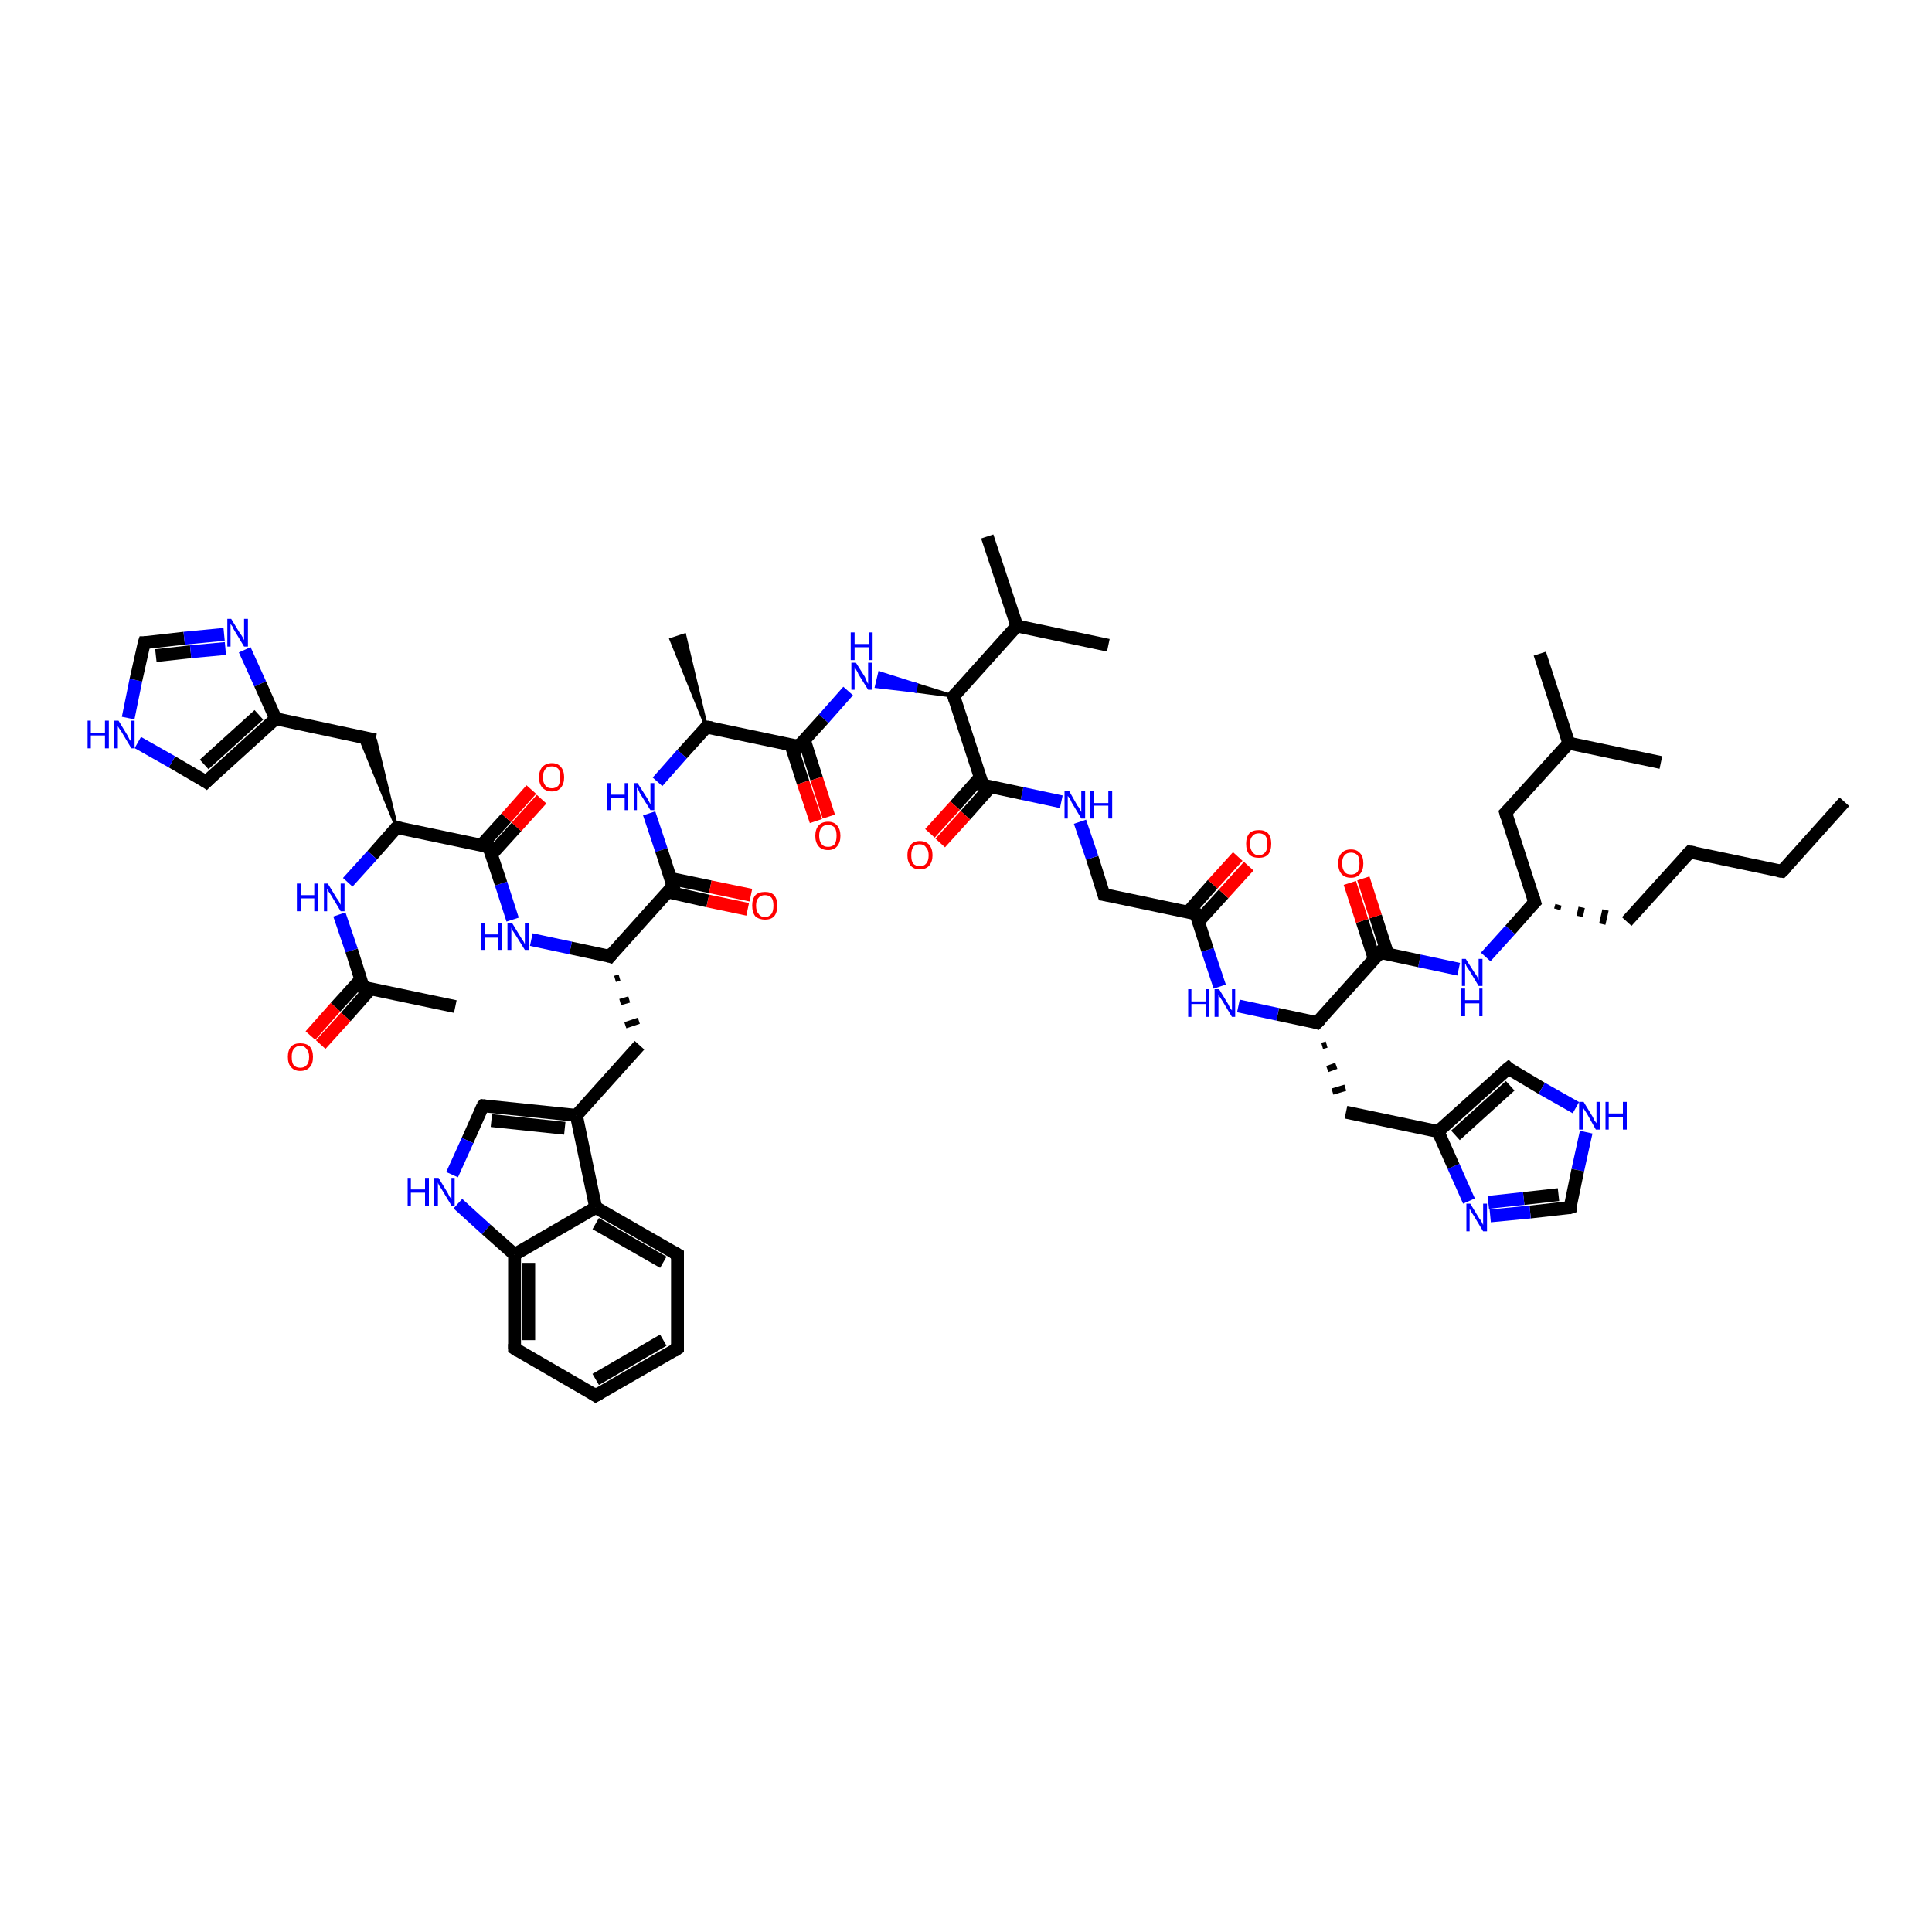 <?xml version='1.0' encoding='iso-8859-1'?>
<svg version='1.1' baseProfile='full'
              xmlns='http://www.w3.org/2000/svg'
                      xmlns:rdkit='http://www.rdkit.org/xml'
                      xmlns:xlink='http://www.w3.org/1999/xlink'
                  xml:space='preserve'
width='300px' height='300px' viewBox='0 0 300 300'>
<!-- END OF HEADER -->
<rect style='opacity:1.0;fill:#FFFFFF;stroke:none' width='300.0' height='300.0' x='0.0' y='0.0'> </rect>
<path class='bond-0 atom-0 atom-1' d='M 286.4,124.5 L 276.7,135.3' style='fill:none;fill-rule:evenodd;stroke:#000000;stroke-width:2.0px;stroke-linecap:butt;stroke-linejoin:miter;stroke-opacity:1' />
<path class='bond-1 atom-1 atom-2' d='M 276.7,135.3 L 262.4,132.3' style='fill:none;fill-rule:evenodd;stroke:#000000;stroke-width:2.0px;stroke-linecap:butt;stroke-linejoin:miter;stroke-opacity:1' />
<path class='bond-2 atom-2 atom-3' d='M 262.4,132.3 L 252.6,143.1' style='fill:none;fill-rule:evenodd;stroke:#000000;stroke-width:2.0px;stroke-linecap:butt;stroke-linejoin:miter;stroke-opacity:1' />
<path class='bond-3 atom-4 atom-3' d='M 241.8,141.2 L 242.0,140.5' style='fill:none;fill-rule:evenodd;stroke:#000000;stroke-width:1.0px;stroke-linecap:butt;stroke-linejoin:miter;stroke-opacity:1' />
<path class='bond-3 atom-4 atom-3' d='M 245.3,142.3 L 245.6,140.9' style='fill:none;fill-rule:evenodd;stroke:#000000;stroke-width:1.0px;stroke-linecap:butt;stroke-linejoin:miter;stroke-opacity:1' />
<path class='bond-3 atom-4 atom-3' d='M 248.8,143.5 L 249.3,141.3' style='fill:none;fill-rule:evenodd;stroke:#000000;stroke-width:1.0px;stroke-linecap:butt;stroke-linejoin:miter;stroke-opacity:1' />
<path class='bond-4 atom-4 atom-5' d='M 238.3,140.1 L 233.8,126.2' style='fill:none;fill-rule:evenodd;stroke:#000000;stroke-width:2.0px;stroke-linecap:butt;stroke-linejoin:miter;stroke-opacity:1' />
<path class='bond-5 atom-5 atom-6' d='M 233.8,126.2 L 243.6,115.4' style='fill:none;fill-rule:evenodd;stroke:#000000;stroke-width:2.0px;stroke-linecap:butt;stroke-linejoin:miter;stroke-opacity:1' />
<path class='bond-6 atom-6 atom-7' d='M 243.6,115.4 L 239.1,101.5' style='fill:none;fill-rule:evenodd;stroke:#000000;stroke-width:2.0px;stroke-linecap:butt;stroke-linejoin:miter;stroke-opacity:1' />
<path class='bond-7 atom-6 atom-8' d='M 243.6,115.4 L 257.9,118.4' style='fill:none;fill-rule:evenodd;stroke:#000000;stroke-width:2.0px;stroke-linecap:butt;stroke-linejoin:miter;stroke-opacity:1' />
<path class='bond-8 atom-4 atom-9' d='M 238.3,140.1 L 234.5,144.4' style='fill:none;fill-rule:evenodd;stroke:#000000;stroke-width:2.0px;stroke-linecap:butt;stroke-linejoin:miter;stroke-opacity:1' />
<path class='bond-8 atom-4 atom-9' d='M 234.5,144.4 L 230.7,148.6' style='fill:none;fill-rule:evenodd;stroke:#0000FF;stroke-width:2.0px;stroke-linecap:butt;stroke-linejoin:miter;stroke-opacity:1' />
<path class='bond-9 atom-9 atom-10' d='M 226.5,150.5 L 220.4,149.2' style='fill:none;fill-rule:evenodd;stroke:#0000FF;stroke-width:2.0px;stroke-linecap:butt;stroke-linejoin:miter;stroke-opacity:1' />
<path class='bond-9 atom-9 atom-10' d='M 220.4,149.2 L 214.3,147.9' style='fill:none;fill-rule:evenodd;stroke:#000000;stroke-width:2.0px;stroke-linecap:butt;stroke-linejoin:miter;stroke-opacity:1' />
<path class='bond-10 atom-10 atom-11' d='M 215.5,148.2 L 213.6,142.3' style='fill:none;fill-rule:evenodd;stroke:#000000;stroke-width:2.0px;stroke-linecap:butt;stroke-linejoin:miter;stroke-opacity:1' />
<path class='bond-10 atom-10 atom-11' d='M 213.6,142.3 L 211.7,136.4' style='fill:none;fill-rule:evenodd;stroke:#FF0000;stroke-width:2.0px;stroke-linecap:butt;stroke-linejoin:miter;stroke-opacity:1' />
<path class='bond-10 atom-10 atom-11' d='M 213.4,148.9 L 211.5,143.0' style='fill:none;fill-rule:evenodd;stroke:#000000;stroke-width:2.0px;stroke-linecap:butt;stroke-linejoin:miter;stroke-opacity:1' />
<path class='bond-10 atom-10 atom-11' d='M 211.5,143.0 L 209.6,137.1' style='fill:none;fill-rule:evenodd;stroke:#FF0000;stroke-width:2.0px;stroke-linecap:butt;stroke-linejoin:miter;stroke-opacity:1' />
<path class='bond-11 atom-10 atom-12' d='M 214.3,147.9 L 204.5,158.8' style='fill:none;fill-rule:evenodd;stroke:#000000;stroke-width:2.0px;stroke-linecap:butt;stroke-linejoin:miter;stroke-opacity:1' />
<path class='bond-12 atom-12 atom-13' d='M 205.3,162.4 L 206.0,162.2' style='fill:none;fill-rule:evenodd;stroke:#000000;stroke-width:1.0px;stroke-linecap:butt;stroke-linejoin:miter;stroke-opacity:1' />
<path class='bond-12 atom-12 atom-13' d='M 206.1,166.0 L 207.5,165.5' style='fill:none;fill-rule:evenodd;stroke:#000000;stroke-width:1.0px;stroke-linecap:butt;stroke-linejoin:miter;stroke-opacity:1' />
<path class='bond-12 atom-12 atom-13' d='M 206.9,169.5 L 208.9,168.9' style='fill:none;fill-rule:evenodd;stroke:#000000;stroke-width:1.0px;stroke-linecap:butt;stroke-linejoin:miter;stroke-opacity:1' />
<path class='bond-13 atom-13 atom-14' d='M 209.0,172.7 L 223.3,175.7' style='fill:none;fill-rule:evenodd;stroke:#000000;stroke-width:2.0px;stroke-linecap:butt;stroke-linejoin:miter;stroke-opacity:1' />
<path class='bond-14 atom-14 atom-15' d='M 223.3,175.7 L 234.2,165.9' style='fill:none;fill-rule:evenodd;stroke:#000000;stroke-width:2.0px;stroke-linecap:butt;stroke-linejoin:miter;stroke-opacity:1' />
<path class='bond-14 atom-14 atom-15' d='M 226.0,176.3 L 234.5,168.6' style='fill:none;fill-rule:evenodd;stroke:#000000;stroke-width:2.0px;stroke-linecap:butt;stroke-linejoin:miter;stroke-opacity:1' />
<path class='bond-15 atom-15 atom-16' d='M 234.2,165.9 L 239.4,169.0' style='fill:none;fill-rule:evenodd;stroke:#000000;stroke-width:2.0px;stroke-linecap:butt;stroke-linejoin:miter;stroke-opacity:1' />
<path class='bond-15 atom-15 atom-16' d='M 239.4,169.0 L 244.7,172.0' style='fill:none;fill-rule:evenodd;stroke:#0000FF;stroke-width:2.0px;stroke-linecap:butt;stroke-linejoin:miter;stroke-opacity:1' />
<path class='bond-16 atom-16 atom-17' d='M 246.3,175.8 L 245.0,181.7' style='fill:none;fill-rule:evenodd;stroke:#0000FF;stroke-width:2.0px;stroke-linecap:butt;stroke-linejoin:miter;stroke-opacity:1' />
<path class='bond-16 atom-16 atom-17' d='M 245.0,181.7 L 243.8,187.5' style='fill:none;fill-rule:evenodd;stroke:#000000;stroke-width:2.0px;stroke-linecap:butt;stroke-linejoin:miter;stroke-opacity:1' />
<path class='bond-17 atom-17 atom-18' d='M 243.8,187.5 L 237.6,188.2' style='fill:none;fill-rule:evenodd;stroke:#000000;stroke-width:2.0px;stroke-linecap:butt;stroke-linejoin:miter;stroke-opacity:1' />
<path class='bond-17 atom-17 atom-18' d='M 237.6,188.2 L 231.4,188.8' style='fill:none;fill-rule:evenodd;stroke:#0000FF;stroke-width:2.0px;stroke-linecap:butt;stroke-linejoin:miter;stroke-opacity:1' />
<path class='bond-17 atom-17 atom-18' d='M 242.0,185.5 L 236.6,186.1' style='fill:none;fill-rule:evenodd;stroke:#000000;stroke-width:2.0px;stroke-linecap:butt;stroke-linejoin:miter;stroke-opacity:1' />
<path class='bond-17 atom-17 atom-18' d='M 236.6,186.1 L 231.1,186.7' style='fill:none;fill-rule:evenodd;stroke:#0000FF;stroke-width:2.0px;stroke-linecap:butt;stroke-linejoin:miter;stroke-opacity:1' />
<path class='bond-18 atom-12 atom-19' d='M 204.5,158.8 L 198.4,157.5' style='fill:none;fill-rule:evenodd;stroke:#000000;stroke-width:2.0px;stroke-linecap:butt;stroke-linejoin:miter;stroke-opacity:1' />
<path class='bond-18 atom-12 atom-19' d='M 198.4,157.5 L 192.3,156.2' style='fill:none;fill-rule:evenodd;stroke:#0000FF;stroke-width:2.0px;stroke-linecap:butt;stroke-linejoin:miter;stroke-opacity:1' />
<path class='bond-19 atom-19 atom-20' d='M 189.4,153.2 L 187.5,147.5' style='fill:none;fill-rule:evenodd;stroke:#0000FF;stroke-width:2.0px;stroke-linecap:butt;stroke-linejoin:miter;stroke-opacity:1' />
<path class='bond-19 atom-19 atom-20' d='M 187.5,147.5 L 185.7,141.9' style='fill:none;fill-rule:evenodd;stroke:#000000;stroke-width:2.0px;stroke-linecap:butt;stroke-linejoin:miter;stroke-opacity:1' />
<path class='bond-20 atom-20 atom-21' d='M 186.1,143.1 L 190.0,138.8' style='fill:none;fill-rule:evenodd;stroke:#000000;stroke-width:2.0px;stroke-linecap:butt;stroke-linejoin:miter;stroke-opacity:1' />
<path class='bond-20 atom-20 atom-21' d='M 190.0,138.8 L 193.9,134.5' style='fill:none;fill-rule:evenodd;stroke:#FF0000;stroke-width:2.0px;stroke-linecap:butt;stroke-linejoin:miter;stroke-opacity:1' />
<path class='bond-20 atom-20 atom-21' d='M 184.5,141.6 L 188.3,137.3' style='fill:none;fill-rule:evenodd;stroke:#000000;stroke-width:2.0px;stroke-linecap:butt;stroke-linejoin:miter;stroke-opacity:1' />
<path class='bond-20 atom-20 atom-21' d='M 188.3,137.3 L 192.2,133.0' style='fill:none;fill-rule:evenodd;stroke:#FF0000;stroke-width:2.0px;stroke-linecap:butt;stroke-linejoin:miter;stroke-opacity:1' />
<path class='bond-21 atom-20 atom-22' d='M 185.7,141.9 L 171.4,138.9' style='fill:none;fill-rule:evenodd;stroke:#000000;stroke-width:2.0px;stroke-linecap:butt;stroke-linejoin:miter;stroke-opacity:1' />
<path class='bond-22 atom-22 atom-23' d='M 171.4,138.9 L 169.6,133.2' style='fill:none;fill-rule:evenodd;stroke:#000000;stroke-width:2.0px;stroke-linecap:butt;stroke-linejoin:miter;stroke-opacity:1' />
<path class='bond-22 atom-22 atom-23' d='M 169.6,133.2 L 167.7,127.6' style='fill:none;fill-rule:evenodd;stroke:#0000FF;stroke-width:2.0px;stroke-linecap:butt;stroke-linejoin:miter;stroke-opacity:1' />
<path class='bond-23 atom-23 atom-24' d='M 164.8,124.5 L 158.7,123.2' style='fill:none;fill-rule:evenodd;stroke:#0000FF;stroke-width:2.0px;stroke-linecap:butt;stroke-linejoin:miter;stroke-opacity:1' />
<path class='bond-23 atom-23 atom-24' d='M 158.7,123.2 L 152.6,121.9' style='fill:none;fill-rule:evenodd;stroke:#000000;stroke-width:2.0px;stroke-linecap:butt;stroke-linejoin:miter;stroke-opacity:1' />
<path class='bond-24 atom-24 atom-25' d='M 152.2,120.7 L 148.3,125.1' style='fill:none;fill-rule:evenodd;stroke:#000000;stroke-width:2.0px;stroke-linecap:butt;stroke-linejoin:miter;stroke-opacity:1' />
<path class='bond-24 atom-24 atom-25' d='M 148.3,125.1 L 144.4,129.4' style='fill:none;fill-rule:evenodd;stroke:#FF0000;stroke-width:2.0px;stroke-linecap:butt;stroke-linejoin:miter;stroke-opacity:1' />
<path class='bond-24 atom-24 atom-25' d='M 153.8,122.2 L 149.9,126.6' style='fill:none;fill-rule:evenodd;stroke:#000000;stroke-width:2.0px;stroke-linecap:butt;stroke-linejoin:miter;stroke-opacity:1' />
<path class='bond-24 atom-24 atom-25' d='M 149.9,126.6 L 146.0,130.9' style='fill:none;fill-rule:evenodd;stroke:#FF0000;stroke-width:2.0px;stroke-linecap:butt;stroke-linejoin:miter;stroke-opacity:1' />
<path class='bond-25 atom-24 atom-26' d='M 152.6,121.9 L 148.1,108.1' style='fill:none;fill-rule:evenodd;stroke:#000000;stroke-width:2.0px;stroke-linecap:butt;stroke-linejoin:miter;stroke-opacity:1' />
<path class='bond-26 atom-26 atom-27' d='M 148.1,108.1 L 142.1,107.3 L 142.3,106.3 Z' style='fill:#000000;fill-rule:evenodd;fill-opacity:1;stroke:#000000;stroke-width:0.5px;stroke-linecap:butt;stroke-linejoin:miter;stroke-opacity:1;' />
<path class='bond-26 atom-26 atom-27' d='M 142.1,107.3 L 136.6,104.5 L 136.1,106.6 Z' style='fill:#0000FF;fill-rule:evenodd;fill-opacity:1;stroke:#0000FF;stroke-width:0.5px;stroke-linecap:butt;stroke-linejoin:miter;stroke-opacity:1;' />
<path class='bond-26 atom-26 atom-27' d='M 142.1,107.3 L 142.3,106.3 L 136.6,104.5 Z' style='fill:#0000FF;fill-rule:evenodd;fill-opacity:1;stroke:#0000FF;stroke-width:0.5px;stroke-linecap:butt;stroke-linejoin:miter;stroke-opacity:1;' />
<path class='bond-27 atom-27 atom-28' d='M 131.7,107.3 L 127.9,111.6' style='fill:none;fill-rule:evenodd;stroke:#0000FF;stroke-width:2.0px;stroke-linecap:butt;stroke-linejoin:miter;stroke-opacity:1' />
<path class='bond-27 atom-27 atom-28' d='M 127.9,111.6 L 124.0,115.9' style='fill:none;fill-rule:evenodd;stroke:#000000;stroke-width:2.0px;stroke-linecap:butt;stroke-linejoin:miter;stroke-opacity:1' />
<path class='bond-28 atom-28 atom-29' d='M 122.8,115.6 L 124.7,121.5' style='fill:none;fill-rule:evenodd;stroke:#000000;stroke-width:2.0px;stroke-linecap:butt;stroke-linejoin:miter;stroke-opacity:1' />
<path class='bond-28 atom-28 atom-29' d='M 124.7,121.5 L 126.7,127.5' style='fill:none;fill-rule:evenodd;stroke:#FF0000;stroke-width:2.0px;stroke-linecap:butt;stroke-linejoin:miter;stroke-opacity:1' />
<path class='bond-28 atom-28 atom-29' d='M 124.9,114.9 L 126.8,120.9' style='fill:none;fill-rule:evenodd;stroke:#000000;stroke-width:2.0px;stroke-linecap:butt;stroke-linejoin:miter;stroke-opacity:1' />
<path class='bond-28 atom-28 atom-29' d='M 126.8,120.9 L 128.7,126.8' style='fill:none;fill-rule:evenodd;stroke:#FF0000;stroke-width:2.0px;stroke-linecap:butt;stroke-linejoin:miter;stroke-opacity:1' />
<path class='bond-29 atom-28 atom-30' d='M 124.0,115.9 L 109.7,112.9' style='fill:none;fill-rule:evenodd;stroke:#000000;stroke-width:2.0px;stroke-linecap:butt;stroke-linejoin:miter;stroke-opacity:1' />
<path class='bond-30 atom-30 atom-31' d='M 109.7,112.9 L 104.2,99.3 L 106.3,98.6 Z' style='fill:#000000;fill-rule:evenodd;fill-opacity:1;stroke:#000000;stroke-width:0.5px;stroke-linecap:butt;stroke-linejoin:miter;stroke-opacity:1;' />
<path class='bond-31 atom-30 atom-32' d='M 109.7,112.9 L 105.9,117.1' style='fill:none;fill-rule:evenodd;stroke:#000000;stroke-width:2.0px;stroke-linecap:butt;stroke-linejoin:miter;stroke-opacity:1' />
<path class='bond-31 atom-30 atom-32' d='M 105.9,117.1 L 102.1,121.4' style='fill:none;fill-rule:evenodd;stroke:#0000FF;stroke-width:2.0px;stroke-linecap:butt;stroke-linejoin:miter;stroke-opacity:1' />
<path class='bond-32 atom-32 atom-33' d='M 100.8,126.3 L 102.7,132.0' style='fill:none;fill-rule:evenodd;stroke:#0000FF;stroke-width:2.0px;stroke-linecap:butt;stroke-linejoin:miter;stroke-opacity:1' />
<path class='bond-32 atom-32 atom-33' d='M 102.7,132.0 L 104.5,137.6' style='fill:none;fill-rule:evenodd;stroke:#000000;stroke-width:2.0px;stroke-linecap:butt;stroke-linejoin:miter;stroke-opacity:1' />
<path class='bond-33 atom-33 atom-34' d='M 103.7,138.5 L 109.9,139.9' style='fill:none;fill-rule:evenodd;stroke:#000000;stroke-width:2.0px;stroke-linecap:butt;stroke-linejoin:miter;stroke-opacity:1' />
<path class='bond-33 atom-33 atom-34' d='M 109.9,139.9 L 116.1,141.2' style='fill:none;fill-rule:evenodd;stroke:#FF0000;stroke-width:2.0px;stroke-linecap:butt;stroke-linejoin:miter;stroke-opacity:1' />
<path class='bond-33 atom-33 atom-34' d='M 104.1,136.4 L 110.3,137.7' style='fill:none;fill-rule:evenodd;stroke:#000000;stroke-width:2.0px;stroke-linecap:butt;stroke-linejoin:miter;stroke-opacity:1' />
<path class='bond-33 atom-33 atom-34' d='M 110.3,137.7 L 116.6,139.0' style='fill:none;fill-rule:evenodd;stroke:#FF0000;stroke-width:2.0px;stroke-linecap:butt;stroke-linejoin:miter;stroke-opacity:1' />
<path class='bond-34 atom-33 atom-35' d='M 104.5,137.6 L 94.7,148.5' style='fill:none;fill-rule:evenodd;stroke:#000000;stroke-width:2.0px;stroke-linecap:butt;stroke-linejoin:miter;stroke-opacity:1' />
<path class='bond-35 atom-35 atom-36' d='M 95.5,152.0 L 96.2,151.8' style='fill:none;fill-rule:evenodd;stroke:#000000;stroke-width:1.0px;stroke-linecap:butt;stroke-linejoin:miter;stroke-opacity:1' />
<path class='bond-35 atom-35 atom-36' d='M 96.3,155.6 L 97.7,155.2' style='fill:none;fill-rule:evenodd;stroke:#000000;stroke-width:1.0px;stroke-linecap:butt;stroke-linejoin:miter;stroke-opacity:1' />
<path class='bond-35 atom-35 atom-36' d='M 97.1,159.2 L 99.2,158.5' style='fill:none;fill-rule:evenodd;stroke:#000000;stroke-width:1.0px;stroke-linecap:butt;stroke-linejoin:miter;stroke-opacity:1' />
<path class='bond-36 atom-36 atom-37' d='M 99.3,162.3 L 89.5,173.2' style='fill:none;fill-rule:evenodd;stroke:#000000;stroke-width:2.0px;stroke-linecap:butt;stroke-linejoin:miter;stroke-opacity:1' />
<path class='bond-37 atom-37 atom-38' d='M 89.5,173.2 L 75.0,171.7' style='fill:none;fill-rule:evenodd;stroke:#000000;stroke-width:2.0px;stroke-linecap:butt;stroke-linejoin:miter;stroke-opacity:1' />
<path class='bond-37 atom-37 atom-38' d='M 87.7,175.2 L 76.3,174.0' style='fill:none;fill-rule:evenodd;stroke:#000000;stroke-width:2.0px;stroke-linecap:butt;stroke-linejoin:miter;stroke-opacity:1' />
<path class='bond-38 atom-38 atom-39' d='M 75.0,171.7 L 72.6,177.1' style='fill:none;fill-rule:evenodd;stroke:#000000;stroke-width:2.0px;stroke-linecap:butt;stroke-linejoin:miter;stroke-opacity:1' />
<path class='bond-38 atom-38 atom-39' d='M 72.6,177.1 L 70.2,182.4' style='fill:none;fill-rule:evenodd;stroke:#0000FF;stroke-width:2.0px;stroke-linecap:butt;stroke-linejoin:miter;stroke-opacity:1' />
<path class='bond-39 atom-39 atom-40' d='M 71.1,186.9 L 75.5,190.9' style='fill:none;fill-rule:evenodd;stroke:#0000FF;stroke-width:2.0px;stroke-linecap:butt;stroke-linejoin:miter;stroke-opacity:1' />
<path class='bond-39 atom-39 atom-40' d='M 75.5,190.9 L 79.9,194.8' style='fill:none;fill-rule:evenodd;stroke:#000000;stroke-width:2.0px;stroke-linecap:butt;stroke-linejoin:miter;stroke-opacity:1' />
<path class='bond-40 atom-40 atom-41' d='M 79.9,194.8 L 79.9,209.4' style='fill:none;fill-rule:evenodd;stroke:#000000;stroke-width:2.0px;stroke-linecap:butt;stroke-linejoin:miter;stroke-opacity:1' />
<path class='bond-40 atom-40 atom-41' d='M 82.1,196.1 L 82.1,208.1' style='fill:none;fill-rule:evenodd;stroke:#000000;stroke-width:2.0px;stroke-linecap:butt;stroke-linejoin:miter;stroke-opacity:1' />
<path class='bond-41 atom-41 atom-42' d='M 79.9,209.4 L 92.5,216.7' style='fill:none;fill-rule:evenodd;stroke:#000000;stroke-width:2.0px;stroke-linecap:butt;stroke-linejoin:miter;stroke-opacity:1' />
<path class='bond-42 atom-42 atom-43' d='M 92.5,216.7 L 105.2,209.4' style='fill:none;fill-rule:evenodd;stroke:#000000;stroke-width:2.0px;stroke-linecap:butt;stroke-linejoin:miter;stroke-opacity:1' />
<path class='bond-42 atom-42 atom-43' d='M 92.5,214.2 L 103.0,208.1' style='fill:none;fill-rule:evenodd;stroke:#000000;stroke-width:2.0px;stroke-linecap:butt;stroke-linejoin:miter;stroke-opacity:1' />
<path class='bond-43 atom-43 atom-44' d='M 105.2,209.4 L 105.2,194.8' style='fill:none;fill-rule:evenodd;stroke:#000000;stroke-width:2.0px;stroke-linecap:butt;stroke-linejoin:miter;stroke-opacity:1' />
<path class='bond-44 atom-44 atom-45' d='M 105.2,194.8 L 92.5,187.5' style='fill:none;fill-rule:evenodd;stroke:#000000;stroke-width:2.0px;stroke-linecap:butt;stroke-linejoin:miter;stroke-opacity:1' />
<path class='bond-44 atom-44 atom-45' d='M 103.0,196.0 L 92.5,190.0' style='fill:none;fill-rule:evenodd;stroke:#000000;stroke-width:2.0px;stroke-linecap:butt;stroke-linejoin:miter;stroke-opacity:1' />
<path class='bond-45 atom-35 atom-46' d='M 94.7,148.5 L 88.6,147.2' style='fill:none;fill-rule:evenodd;stroke:#000000;stroke-width:2.0px;stroke-linecap:butt;stroke-linejoin:miter;stroke-opacity:1' />
<path class='bond-45 atom-35 atom-46' d='M 88.6,147.2 L 82.5,145.9' style='fill:none;fill-rule:evenodd;stroke:#0000FF;stroke-width:2.0px;stroke-linecap:butt;stroke-linejoin:miter;stroke-opacity:1' />
<path class='bond-46 atom-46 atom-47' d='M 79.6,142.8 L 77.8,137.2' style='fill:none;fill-rule:evenodd;stroke:#0000FF;stroke-width:2.0px;stroke-linecap:butt;stroke-linejoin:miter;stroke-opacity:1' />
<path class='bond-46 atom-46 atom-47' d='M 77.8,137.2 L 75.9,131.5' style='fill:none;fill-rule:evenodd;stroke:#000000;stroke-width:2.0px;stroke-linecap:butt;stroke-linejoin:miter;stroke-opacity:1' />
<path class='bond-47 atom-47 atom-48' d='M 76.3,132.7 L 80.2,128.4' style='fill:none;fill-rule:evenodd;stroke:#000000;stroke-width:2.0px;stroke-linecap:butt;stroke-linejoin:miter;stroke-opacity:1' />
<path class='bond-47 atom-47 atom-48' d='M 80.2,128.4 L 84.1,124.1' style='fill:none;fill-rule:evenodd;stroke:#FF0000;stroke-width:2.0px;stroke-linecap:butt;stroke-linejoin:miter;stroke-opacity:1' />
<path class='bond-47 atom-47 atom-48' d='M 74.7,131.3 L 78.6,127.0' style='fill:none;fill-rule:evenodd;stroke:#000000;stroke-width:2.0px;stroke-linecap:butt;stroke-linejoin:miter;stroke-opacity:1' />
<path class='bond-47 atom-47 atom-48' d='M 78.6,127.0 L 82.5,122.6' style='fill:none;fill-rule:evenodd;stroke:#FF0000;stroke-width:2.0px;stroke-linecap:butt;stroke-linejoin:miter;stroke-opacity:1' />
<path class='bond-48 atom-47 atom-49' d='M 75.9,131.5 L 61.6,128.5' style='fill:none;fill-rule:evenodd;stroke:#000000;stroke-width:2.0px;stroke-linecap:butt;stroke-linejoin:miter;stroke-opacity:1' />
<path class='bond-49 atom-49 atom-50' d='M 61.6,128.5 L 55.8,114.3 L 58.3,114.9 Z' style='fill:#000000;fill-rule:evenodd;fill-opacity:1;stroke:#000000;stroke-width:0.5px;stroke-linecap:butt;stroke-linejoin:miter;stroke-opacity:1;' />
<path class='bond-50 atom-50 atom-51' d='M 58.3,114.9 L 42.8,111.6' style='fill:none;fill-rule:evenodd;stroke:#000000;stroke-width:2.0px;stroke-linecap:butt;stroke-linejoin:miter;stroke-opacity:1' />
<path class='bond-51 atom-51 atom-52' d='M 42.8,111.6 L 32.0,121.4' style='fill:none;fill-rule:evenodd;stroke:#000000;stroke-width:2.0px;stroke-linecap:butt;stroke-linejoin:miter;stroke-opacity:1' />
<path class='bond-51 atom-51 atom-52' d='M 40.2,111.0 L 31.7,118.7' style='fill:none;fill-rule:evenodd;stroke:#000000;stroke-width:2.0px;stroke-linecap:butt;stroke-linejoin:miter;stroke-opacity:1' />
<path class='bond-52 atom-52 atom-53' d='M 32.0,121.4 L 26.7,118.3' style='fill:none;fill-rule:evenodd;stroke:#000000;stroke-width:2.0px;stroke-linecap:butt;stroke-linejoin:miter;stroke-opacity:1' />
<path class='bond-52 atom-52 atom-53' d='M 26.7,118.3 L 21.4,115.3' style='fill:none;fill-rule:evenodd;stroke:#0000FF;stroke-width:2.0px;stroke-linecap:butt;stroke-linejoin:miter;stroke-opacity:1' />
<path class='bond-53 atom-53 atom-54' d='M 19.9,111.5 L 21.1,105.6' style='fill:none;fill-rule:evenodd;stroke:#0000FF;stroke-width:2.0px;stroke-linecap:butt;stroke-linejoin:miter;stroke-opacity:1' />
<path class='bond-53 atom-53 atom-54' d='M 21.1,105.6 L 22.4,99.8' style='fill:none;fill-rule:evenodd;stroke:#000000;stroke-width:2.0px;stroke-linecap:butt;stroke-linejoin:miter;stroke-opacity:1' />
<path class='bond-54 atom-54 atom-55' d='M 22.4,99.8 L 28.6,99.1' style='fill:none;fill-rule:evenodd;stroke:#000000;stroke-width:2.0px;stroke-linecap:butt;stroke-linejoin:miter;stroke-opacity:1' />
<path class='bond-54 atom-54 atom-55' d='M 28.6,99.1 L 34.8,98.5' style='fill:none;fill-rule:evenodd;stroke:#0000FF;stroke-width:2.0px;stroke-linecap:butt;stroke-linejoin:miter;stroke-opacity:1' />
<path class='bond-54 atom-54 atom-55' d='M 24.2,101.8 L 29.6,101.2' style='fill:none;fill-rule:evenodd;stroke:#000000;stroke-width:2.0px;stroke-linecap:butt;stroke-linejoin:miter;stroke-opacity:1' />
<path class='bond-54 atom-54 atom-55' d='M 29.6,101.2 L 35.0,100.7' style='fill:none;fill-rule:evenodd;stroke:#0000FF;stroke-width:2.0px;stroke-linecap:butt;stroke-linejoin:miter;stroke-opacity:1' />
<path class='bond-55 atom-49 atom-56' d='M 61.6,128.5 L 57.8,132.8' style='fill:none;fill-rule:evenodd;stroke:#000000;stroke-width:2.0px;stroke-linecap:butt;stroke-linejoin:miter;stroke-opacity:1' />
<path class='bond-55 atom-49 atom-56' d='M 57.8,132.8 L 54.0,137.0' style='fill:none;fill-rule:evenodd;stroke:#0000FF;stroke-width:2.0px;stroke-linecap:butt;stroke-linejoin:miter;stroke-opacity:1' />
<path class='bond-56 atom-56 atom-57' d='M 52.7,142.0 L 54.6,147.6' style='fill:none;fill-rule:evenodd;stroke:#0000FF;stroke-width:2.0px;stroke-linecap:butt;stroke-linejoin:miter;stroke-opacity:1' />
<path class='bond-56 atom-56 atom-57' d='M 54.6,147.6 L 56.4,153.3' style='fill:none;fill-rule:evenodd;stroke:#000000;stroke-width:2.0px;stroke-linecap:butt;stroke-linejoin:miter;stroke-opacity:1' />
<path class='bond-57 atom-57 atom-58' d='M 56.4,153.3 L 70.7,156.3' style='fill:none;fill-rule:evenodd;stroke:#000000;stroke-width:2.0px;stroke-linecap:butt;stroke-linejoin:miter;stroke-opacity:1' />
<path class='bond-58 atom-57 atom-59' d='M 56.0,152.1 L 52.1,156.4' style='fill:none;fill-rule:evenodd;stroke:#000000;stroke-width:2.0px;stroke-linecap:butt;stroke-linejoin:miter;stroke-opacity:1' />
<path class='bond-58 atom-57 atom-59' d='M 52.1,156.4 L 48.2,160.8' style='fill:none;fill-rule:evenodd;stroke:#FF0000;stroke-width:2.0px;stroke-linecap:butt;stroke-linejoin:miter;stroke-opacity:1' />
<path class='bond-58 atom-57 atom-59' d='M 57.6,153.5 L 53.7,157.9' style='fill:none;fill-rule:evenodd;stroke:#000000;stroke-width:2.0px;stroke-linecap:butt;stroke-linejoin:miter;stroke-opacity:1' />
<path class='bond-58 atom-57 atom-59' d='M 53.7,157.9 L 49.8,162.2' style='fill:none;fill-rule:evenodd;stroke:#FF0000;stroke-width:2.0px;stroke-linecap:butt;stroke-linejoin:miter;stroke-opacity:1' />
<path class='bond-59 atom-26 atom-60' d='M 148.1,108.1 L 157.9,97.2' style='fill:none;fill-rule:evenodd;stroke:#000000;stroke-width:2.0px;stroke-linecap:butt;stroke-linejoin:miter;stroke-opacity:1' />
<path class='bond-60 atom-60 atom-61' d='M 157.9,97.2 L 172.1,100.2' style='fill:none;fill-rule:evenodd;stroke:#000000;stroke-width:2.0px;stroke-linecap:butt;stroke-linejoin:miter;stroke-opacity:1' />
<path class='bond-61 atom-60 atom-62' d='M 157.9,97.2 L 153.3,83.3' style='fill:none;fill-rule:evenodd;stroke:#000000;stroke-width:2.0px;stroke-linecap:butt;stroke-linejoin:miter;stroke-opacity:1' />
<path class='bond-62 atom-18 atom-14' d='M 228.1,186.5 L 225.7,181.1' style='fill:none;fill-rule:evenodd;stroke:#0000FF;stroke-width:2.0px;stroke-linecap:butt;stroke-linejoin:miter;stroke-opacity:1' />
<path class='bond-62 atom-18 atom-14' d='M 225.7,181.1 L 223.3,175.7' style='fill:none;fill-rule:evenodd;stroke:#000000;stroke-width:2.0px;stroke-linecap:butt;stroke-linejoin:miter;stroke-opacity:1' />
<path class='bond-63 atom-45 atom-37' d='M 92.5,187.5 L 89.5,173.2' style='fill:none;fill-rule:evenodd;stroke:#000000;stroke-width:2.0px;stroke-linecap:butt;stroke-linejoin:miter;stroke-opacity:1' />
<path class='bond-64 atom-55 atom-51' d='M 38.0,100.9 L 40.4,106.2' style='fill:none;fill-rule:evenodd;stroke:#0000FF;stroke-width:2.0px;stroke-linecap:butt;stroke-linejoin:miter;stroke-opacity:1' />
<path class='bond-64 atom-55 atom-51' d='M 40.4,106.2 L 42.8,111.6' style='fill:none;fill-rule:evenodd;stroke:#000000;stroke-width:2.0px;stroke-linecap:butt;stroke-linejoin:miter;stroke-opacity:1' />
<path class='bond-65 atom-45 atom-40' d='M 92.5,187.5 L 79.9,194.8' style='fill:none;fill-rule:evenodd;stroke:#000000;stroke-width:2.0px;stroke-linecap:butt;stroke-linejoin:miter;stroke-opacity:1' />
<path d='M 277.2,134.8 L 276.7,135.3 L 276.0,135.2' style='fill:none;stroke:#000000;stroke-width:2.0px;stroke-linecap:butt;stroke-linejoin:miter;stroke-opacity:1;' />
<path d='M 263.1,132.4 L 262.4,132.3 L 261.9,132.8' style='fill:none;stroke:#000000;stroke-width:2.0px;stroke-linecap:butt;stroke-linejoin:miter;stroke-opacity:1;' />
<path d='M 238.1,139.4 L 238.3,140.1 L 238.1,140.3' style='fill:none;stroke:#000000;stroke-width:2.0px;stroke-linecap:butt;stroke-linejoin:miter;stroke-opacity:1;' />
<path d='M 234.0,126.9 L 233.8,126.2 L 234.3,125.7' style='fill:none;stroke:#000000;stroke-width:2.0px;stroke-linecap:butt;stroke-linejoin:miter;stroke-opacity:1;' />
<path d='M 214.6,148.0 L 214.3,147.9 L 213.8,148.5' style='fill:none;stroke:#000000;stroke-width:2.0px;stroke-linecap:butt;stroke-linejoin:miter;stroke-opacity:1;' />
<path d='M 205.0,158.3 L 204.5,158.8 L 204.2,158.7' style='fill:none;stroke:#000000;stroke-width:2.0px;stroke-linecap:butt;stroke-linejoin:miter;stroke-opacity:1;' />
<path d='M 233.6,166.4 L 234.2,165.9 L 234.4,166.1' style='fill:none;stroke:#000000;stroke-width:2.0px;stroke-linecap:butt;stroke-linejoin:miter;stroke-opacity:1;' />
<path d='M 243.8,187.2 L 243.8,187.5 L 243.5,187.6' style='fill:none;stroke:#000000;stroke-width:2.0px;stroke-linecap:butt;stroke-linejoin:miter;stroke-opacity:1;' />
<path d='M 185.8,142.2 L 185.7,141.9 L 185.0,141.7' style='fill:none;stroke:#000000;stroke-width:2.0px;stroke-linecap:butt;stroke-linejoin:miter;stroke-opacity:1;' />
<path d='M 172.1,139.0 L 171.4,138.9 L 171.3,138.6' style='fill:none;stroke:#000000;stroke-width:2.0px;stroke-linecap:butt;stroke-linejoin:miter;stroke-opacity:1;' />
<path d='M 152.9,122.0 L 152.6,121.9 L 152.4,121.2' style='fill:none;stroke:#000000;stroke-width:2.0px;stroke-linecap:butt;stroke-linejoin:miter;stroke-opacity:1;' />
<path d='M 148.3,108.7 L 148.1,108.1 L 148.6,107.5' style='fill:none;stroke:#000000;stroke-width:2.0px;stroke-linecap:butt;stroke-linejoin:miter;stroke-opacity:1;' />
<path d='M 124.2,115.7 L 124.0,115.9 L 123.3,115.7' style='fill:none;stroke:#000000;stroke-width:2.0px;stroke-linecap:butt;stroke-linejoin:miter;stroke-opacity:1;' />
<path d='M 110.5,113.0 L 109.7,112.9 L 109.6,113.1' style='fill:none;stroke:#000000;stroke-width:2.0px;stroke-linecap:butt;stroke-linejoin:miter;stroke-opacity:1;' />
<path d='M 104.4,137.3 L 104.5,137.6 L 104.0,138.1' style='fill:none;stroke:#000000;stroke-width:2.0px;stroke-linecap:butt;stroke-linejoin:miter;stroke-opacity:1;' />
<path d='M 95.2,147.9 L 94.7,148.5 L 94.4,148.4' style='fill:none;stroke:#000000;stroke-width:2.0px;stroke-linecap:butt;stroke-linejoin:miter;stroke-opacity:1;' />
<path d='M 75.7,171.8 L 75.0,171.7 L 74.8,171.9' style='fill:none;stroke:#000000;stroke-width:2.0px;stroke-linecap:butt;stroke-linejoin:miter;stroke-opacity:1;' />
<path d='M 79.9,208.7 L 79.9,209.4 L 80.5,209.8' style='fill:none;stroke:#000000;stroke-width:2.0px;stroke-linecap:butt;stroke-linejoin:miter;stroke-opacity:1;' />
<path d='M 91.9,216.3 L 92.5,216.7 L 93.2,216.3' style='fill:none;stroke:#000000;stroke-width:2.0px;stroke-linecap:butt;stroke-linejoin:miter;stroke-opacity:1;' />
<path d='M 104.6,209.8 L 105.2,209.4 L 105.2,208.7' style='fill:none;stroke:#000000;stroke-width:2.0px;stroke-linecap:butt;stroke-linejoin:miter;stroke-opacity:1;' />
<path d='M 105.2,195.5 L 105.2,194.8 L 104.5,194.4' style='fill:none;stroke:#000000;stroke-width:2.0px;stroke-linecap:butt;stroke-linejoin:miter;stroke-opacity:1;' />
<path d='M 76.0,131.8 L 75.9,131.5 L 75.2,131.4' style='fill:none;stroke:#000000;stroke-width:2.0px;stroke-linecap:butt;stroke-linejoin:miter;stroke-opacity:1;' />
<path d='M 62.4,128.7 L 61.6,128.5 L 61.4,128.7' style='fill:none;stroke:#000000;stroke-width:2.0px;stroke-linecap:butt;stroke-linejoin:miter;stroke-opacity:1;' />
<path d='M 32.5,120.9 L 32.0,121.4 L 31.7,121.2' style='fill:none;stroke:#000000;stroke-width:2.0px;stroke-linecap:butt;stroke-linejoin:miter;stroke-opacity:1;' />
<path d='M 22.3,100.1 L 22.4,99.8 L 22.7,99.8' style='fill:none;stroke:#000000;stroke-width:2.0px;stroke-linecap:butt;stroke-linejoin:miter;stroke-opacity:1;' />
<path d='M 56.3,153.0 L 56.4,153.3 L 57.1,153.4' style='fill:none;stroke:#000000;stroke-width:2.0px;stroke-linecap:butt;stroke-linejoin:miter;stroke-opacity:1;' />
<path class='atom-9' d='M 227.6 148.9
L 229.0 151.1
Q 229.2 151.3, 229.4 151.7
Q 229.6 152.1, 229.6 152.2
L 229.6 148.9
L 230.2 148.9
L 230.2 153.1
L 229.6 153.1
L 228.1 150.6
Q 227.9 150.4, 227.7 150.0
Q 227.6 149.7, 227.5 149.6
L 227.5 153.1
L 227.0 153.1
L 227.0 148.9
L 227.6 148.9
' fill='#0000FF'/>
<path class='atom-9' d='M 226.9 153.5
L 227.5 153.5
L 227.5 155.3
L 229.7 155.3
L 229.7 153.5
L 230.2 153.5
L 230.2 157.8
L 229.7 157.8
L 229.7 155.8
L 227.5 155.8
L 227.5 157.8
L 226.9 157.8
L 226.9 153.5
' fill='#0000FF'/>
<path class='atom-11' d='M 207.8 134.1
Q 207.8 133.0, 208.3 132.5
Q 208.8 131.9, 209.8 131.9
Q 210.7 131.9, 211.2 132.5
Q 211.7 133.0, 211.7 134.1
Q 211.7 135.1, 211.2 135.7
Q 210.7 136.3, 209.8 136.3
Q 208.8 136.3, 208.3 135.7
Q 207.8 135.1, 207.8 134.1
M 209.8 135.8
Q 210.4 135.8, 210.8 135.4
Q 211.1 134.9, 211.1 134.1
Q 211.1 133.2, 210.8 132.8
Q 210.4 132.4, 209.8 132.4
Q 209.1 132.4, 208.8 132.8
Q 208.4 133.2, 208.4 134.1
Q 208.4 134.9, 208.8 135.4
Q 209.1 135.8, 209.8 135.8
' fill='#FF0000'/>
<path class='atom-16' d='M 245.9 171.1
L 247.3 173.4
Q 247.4 173.6, 247.6 174.0
Q 247.9 174.4, 247.9 174.4
L 247.9 171.1
L 248.4 171.1
L 248.4 175.4
L 247.8 175.4
L 246.4 172.9
Q 246.2 172.6, 246.0 172.3
Q 245.8 172.0, 245.8 171.9
L 245.8 175.4
L 245.2 175.4
L 245.2 171.1
L 245.9 171.1
' fill='#0000FF'/>
<path class='atom-16' d='M 249.3 171.1
L 249.8 171.1
L 249.8 172.9
L 252.0 172.9
L 252.0 171.1
L 252.6 171.1
L 252.6 175.4
L 252.0 175.4
L 252.0 173.4
L 249.8 173.4
L 249.8 175.4
L 249.3 175.4
L 249.3 171.1
' fill='#0000FF'/>
<path class='atom-18' d='M 228.3 186.9
L 229.7 189.2
Q 229.9 189.4, 230.1 189.8
Q 230.3 190.2, 230.3 190.2
L 230.3 186.9
L 230.9 186.9
L 230.9 191.2
L 230.3 191.2
L 228.8 188.7
Q 228.6 188.4, 228.4 188.1
Q 228.3 187.8, 228.2 187.7
L 228.2 191.2
L 227.7 191.2
L 227.7 186.9
L 228.3 186.9
' fill='#0000FF'/>
<path class='atom-19' d='M 184.5 153.6
L 185.0 153.6
L 185.0 155.5
L 187.2 155.5
L 187.2 153.6
L 187.8 153.6
L 187.8 157.9
L 187.2 157.9
L 187.2 155.9
L 185.0 155.9
L 185.0 157.9
L 184.5 157.9
L 184.5 153.6
' fill='#0000FF'/>
<path class='atom-19' d='M 189.3 153.6
L 190.7 155.9
Q 190.8 156.1, 191.0 156.5
Q 191.3 156.9, 191.3 156.9
L 191.3 153.6
L 191.8 153.6
L 191.8 157.9
L 191.3 157.9
L 189.8 155.4
Q 189.6 155.1, 189.4 154.8
Q 189.2 154.5, 189.2 154.4
L 189.2 157.9
L 188.6 157.9
L 188.6 153.6
L 189.3 153.6
' fill='#0000FF'/>
<path class='atom-21' d='M 193.5 131.0
Q 193.5 130.0, 194.0 129.4
Q 194.5 128.9, 195.5 128.9
Q 196.4 128.9, 196.9 129.4
Q 197.4 130.0, 197.4 131.0
Q 197.4 132.1, 196.9 132.7
Q 196.4 133.2, 195.5 133.2
Q 194.5 133.2, 194.0 132.7
Q 193.5 132.1, 193.5 131.0
M 195.5 132.8
Q 196.1 132.8, 196.5 132.3
Q 196.8 131.9, 196.8 131.0
Q 196.8 130.2, 196.5 129.8
Q 196.1 129.4, 195.5 129.4
Q 194.8 129.4, 194.5 129.8
Q 194.1 130.2, 194.1 131.0
Q 194.1 131.9, 194.5 132.3
Q 194.8 132.8, 195.5 132.8
' fill='#FF0000'/>
<path class='atom-23' d='M 166.0 122.8
L 167.3 125.1
Q 167.5 125.3, 167.7 125.7
Q 167.9 126.1, 167.9 126.1
L 167.9 122.8
L 168.5 122.8
L 168.5 127.1
L 167.9 127.1
L 166.4 124.6
Q 166.3 124.3, 166.1 124.0
Q 165.9 123.7, 165.8 123.6
L 165.8 127.1
L 165.3 127.1
L 165.3 122.8
L 166.0 122.8
' fill='#0000FF'/>
<path class='atom-23' d='M 169.3 122.8
L 169.9 122.8
L 169.9 124.7
L 172.1 124.7
L 172.1 122.8
L 172.7 122.8
L 172.7 127.1
L 172.1 127.1
L 172.1 125.1
L 169.9 125.1
L 169.9 127.1
L 169.3 127.1
L 169.3 122.8
' fill='#0000FF'/>
<path class='atom-25' d='M 140.9 132.8
Q 140.9 131.8, 141.4 131.2
Q 141.9 130.6, 142.8 130.6
Q 143.8 130.6, 144.3 131.2
Q 144.8 131.8, 144.8 132.8
Q 144.8 133.8, 144.3 134.4
Q 143.8 135.0, 142.8 135.0
Q 141.9 135.0, 141.4 134.4
Q 140.9 133.8, 140.9 132.8
M 142.8 134.5
Q 143.5 134.5, 143.8 134.1
Q 144.2 133.7, 144.2 132.8
Q 144.2 132.0, 143.8 131.6
Q 143.5 131.1, 142.8 131.1
Q 142.2 131.1, 141.8 131.5
Q 141.5 132.0, 141.5 132.8
Q 141.5 133.7, 141.8 134.1
Q 142.2 134.5, 142.8 134.5
' fill='#FF0000'/>
<path class='atom-27' d='M 132.9 102.9
L 134.3 105.1
Q 134.4 105.4, 134.6 105.8
Q 134.8 106.2, 134.8 106.2
L 134.8 102.9
L 135.4 102.9
L 135.4 107.1
L 134.8 107.1
L 133.3 104.7
Q 133.2 104.4, 133.0 104.1
Q 132.8 103.7, 132.7 103.6
L 132.7 107.1
L 132.2 107.1
L 132.2 102.9
L 132.9 102.9
' fill='#0000FF'/>
<path class='atom-27' d='M 132.1 98.2
L 132.7 98.2
L 132.7 100.0
L 134.9 100.0
L 134.9 98.2
L 135.5 98.2
L 135.5 102.5
L 134.9 102.5
L 134.9 100.5
L 132.7 100.5
L 132.7 102.5
L 132.1 102.5
L 132.1 98.2
' fill='#0000FF'/>
<path class='atom-29' d='M 126.6 129.8
Q 126.6 128.8, 127.1 128.2
Q 127.6 127.6, 128.6 127.6
Q 129.5 127.6, 130.0 128.2
Q 130.5 128.8, 130.5 129.8
Q 130.5 130.8, 130.0 131.4
Q 129.5 132.0, 128.6 132.0
Q 127.6 132.0, 127.1 131.4
Q 126.6 130.8, 126.6 129.8
M 128.6 131.5
Q 129.2 131.5, 129.6 131.1
Q 129.9 130.6, 129.9 129.8
Q 129.9 128.9, 129.6 128.5
Q 129.2 128.1, 128.6 128.1
Q 127.9 128.1, 127.6 128.5
Q 127.2 128.9, 127.2 129.8
Q 127.2 130.6, 127.6 131.1
Q 127.9 131.5, 128.6 131.5
' fill='#FF0000'/>
<path class='atom-32' d='M 94.2 121.6
L 94.8 121.6
L 94.8 123.4
L 97.0 123.4
L 97.0 121.6
L 97.5 121.6
L 97.5 125.8
L 97.0 125.8
L 97.0 123.9
L 94.8 123.9
L 94.8 125.8
L 94.2 125.8
L 94.2 121.6
' fill='#0000FF'/>
<path class='atom-32' d='M 99.0 121.6
L 100.4 123.8
Q 100.6 124.1, 100.8 124.5
Q 101.0 124.9, 101.0 124.9
L 101.0 121.6
L 101.6 121.6
L 101.6 125.8
L 101.0 125.8
L 99.5 123.4
Q 99.3 123.1, 99.2 122.8
Q 99.0 122.4, 98.9 122.3
L 98.9 125.8
L 98.4 125.8
L 98.4 121.6
L 99.0 121.6
' fill='#0000FF'/>
<path class='atom-34' d='M 116.8 140.6
Q 116.8 139.6, 117.3 139.0
Q 117.8 138.5, 118.8 138.5
Q 119.7 138.5, 120.2 139.0
Q 120.7 139.6, 120.7 140.6
Q 120.7 141.7, 120.2 142.3
Q 119.7 142.8, 118.8 142.8
Q 117.9 142.8, 117.3 142.3
Q 116.8 141.7, 116.8 140.6
M 118.8 142.4
Q 119.4 142.4, 119.8 141.9
Q 120.1 141.5, 120.1 140.6
Q 120.1 139.8, 119.8 139.4
Q 119.4 139.0, 118.8 139.0
Q 118.1 139.0, 117.8 139.4
Q 117.4 139.8, 117.4 140.6
Q 117.4 141.5, 117.8 141.9
Q 118.1 142.4, 118.8 142.4
' fill='#FF0000'/>
<path class='atom-39' d='M 63.3 182.9
L 63.8 182.9
L 63.8 184.7
L 66.0 184.7
L 66.0 182.9
L 66.6 182.9
L 66.6 187.2
L 66.0 187.2
L 66.0 185.2
L 63.8 185.2
L 63.8 187.2
L 63.3 187.2
L 63.3 182.9
' fill='#0000FF'/>
<path class='atom-39' d='M 68.1 182.9
L 69.5 185.2
Q 69.6 185.4, 69.8 185.8
Q 70.1 186.2, 70.1 186.2
L 70.1 182.9
L 70.6 182.9
L 70.6 187.2
L 70.1 187.2
L 68.6 184.7
Q 68.4 184.4, 68.2 184.1
Q 68.0 183.7, 68.0 183.6
L 68.0 187.2
L 67.4 187.2
L 67.4 182.9
L 68.1 182.9
' fill='#0000FF'/>
<path class='atom-46' d='M 74.7 143.3
L 75.3 143.3
L 75.3 145.1
L 77.4 145.1
L 77.4 143.3
L 78.0 143.3
L 78.0 147.5
L 77.4 147.5
L 77.4 145.6
L 75.3 145.6
L 75.3 147.5
L 74.7 147.5
L 74.7 143.3
' fill='#0000FF'/>
<path class='atom-46' d='M 79.5 143.3
L 80.9 145.6
Q 81.0 145.8, 81.3 146.2
Q 81.5 146.6, 81.5 146.6
L 81.5 143.3
L 82.1 143.3
L 82.1 147.5
L 81.5 147.5
L 80.0 145.1
Q 79.8 144.8, 79.6 144.5
Q 79.4 144.1, 79.4 144.0
L 79.4 147.5
L 78.8 147.5
L 78.8 143.3
L 79.5 143.3
' fill='#0000FF'/>
<path class='atom-48' d='M 83.7 120.7
Q 83.7 119.7, 84.2 119.1
Q 84.8 118.5, 85.7 118.5
Q 86.6 118.5, 87.1 119.1
Q 87.6 119.7, 87.6 120.7
Q 87.6 121.7, 87.1 122.3
Q 86.6 122.9, 85.7 122.9
Q 84.8 122.9, 84.2 122.3
Q 83.7 121.7, 83.7 120.7
M 85.7 122.4
Q 86.3 122.4, 86.7 122.0
Q 87.0 121.5, 87.0 120.7
Q 87.0 119.9, 86.7 119.4
Q 86.3 119.0, 85.7 119.0
Q 85.0 119.0, 84.7 119.4
Q 84.3 119.9, 84.3 120.7
Q 84.3 121.5, 84.7 122.0
Q 85.0 122.4, 85.7 122.4
' fill='#FF0000'/>
<path class='atom-53' d='M 13.6 111.9
L 14.1 111.9
L 14.1 113.8
L 16.3 113.8
L 16.3 111.9
L 16.9 111.9
L 16.9 116.2
L 16.3 116.2
L 16.3 114.2
L 14.1 114.2
L 14.1 116.2
L 13.6 116.2
L 13.6 111.9
' fill='#0000FF'/>
<path class='atom-53' d='M 18.4 111.9
L 19.8 114.2
Q 19.9 114.4, 20.1 114.8
Q 20.4 115.2, 20.4 115.2
L 20.4 111.9
L 20.9 111.9
L 20.9 116.2
L 20.4 116.2
L 18.9 113.7
Q 18.7 113.4, 18.5 113.1
Q 18.3 112.8, 18.3 112.7
L 18.3 116.2
L 17.7 116.2
L 17.7 111.9
L 18.4 111.9
' fill='#0000FF'/>
<path class='atom-55' d='M 35.9 96.1
L 37.3 98.4
Q 37.5 98.6, 37.7 99.0
Q 37.9 99.4, 37.9 99.4
L 37.9 96.1
L 38.5 96.1
L 38.5 100.4
L 37.9 100.4
L 36.4 97.9
Q 36.2 97.6, 36.1 97.3
Q 35.9 97.0, 35.8 96.9
L 35.8 100.4
L 35.3 100.4
L 35.3 96.1
L 35.9 96.1
' fill='#0000FF'/>
<path class='atom-56' d='M 46.1 137.2
L 46.7 137.2
L 46.7 139.0
L 48.8 139.0
L 48.8 137.2
L 49.4 137.2
L 49.4 141.5
L 48.8 141.5
L 48.8 139.5
L 46.7 139.5
L 46.7 141.5
L 46.1 141.5
L 46.1 137.2
' fill='#0000FF'/>
<path class='atom-56' d='M 50.9 137.2
L 52.3 139.5
Q 52.5 139.7, 52.7 140.1
Q 52.9 140.5, 52.9 140.5
L 52.9 137.2
L 53.5 137.2
L 53.5 141.5
L 52.9 141.5
L 51.4 139.0
Q 51.2 138.7, 51.0 138.4
Q 50.9 138.1, 50.8 138.0
L 50.8 141.5
L 50.3 141.5
L 50.3 137.2
L 50.9 137.2
' fill='#0000FF'/>
<path class='atom-59' d='M 44.7 164.1
Q 44.7 163.1, 45.2 162.5
Q 45.7 162.0, 46.6 162.0
Q 47.6 162.0, 48.1 162.5
Q 48.6 163.1, 48.6 164.1
Q 48.6 165.2, 48.1 165.7
Q 47.6 166.3, 46.6 166.3
Q 45.7 166.3, 45.2 165.7
Q 44.7 165.2, 44.7 164.1
M 46.6 165.8
Q 47.3 165.8, 47.6 165.4
Q 48.0 165.0, 48.0 164.1
Q 48.0 163.3, 47.6 162.9
Q 47.3 162.4, 46.6 162.4
Q 46.0 162.4, 45.6 162.9
Q 45.3 163.3, 45.3 164.1
Q 45.3 165.0, 45.6 165.4
Q 46.0 165.8, 46.6 165.8
' fill='#FF0000'/>
</svg>
